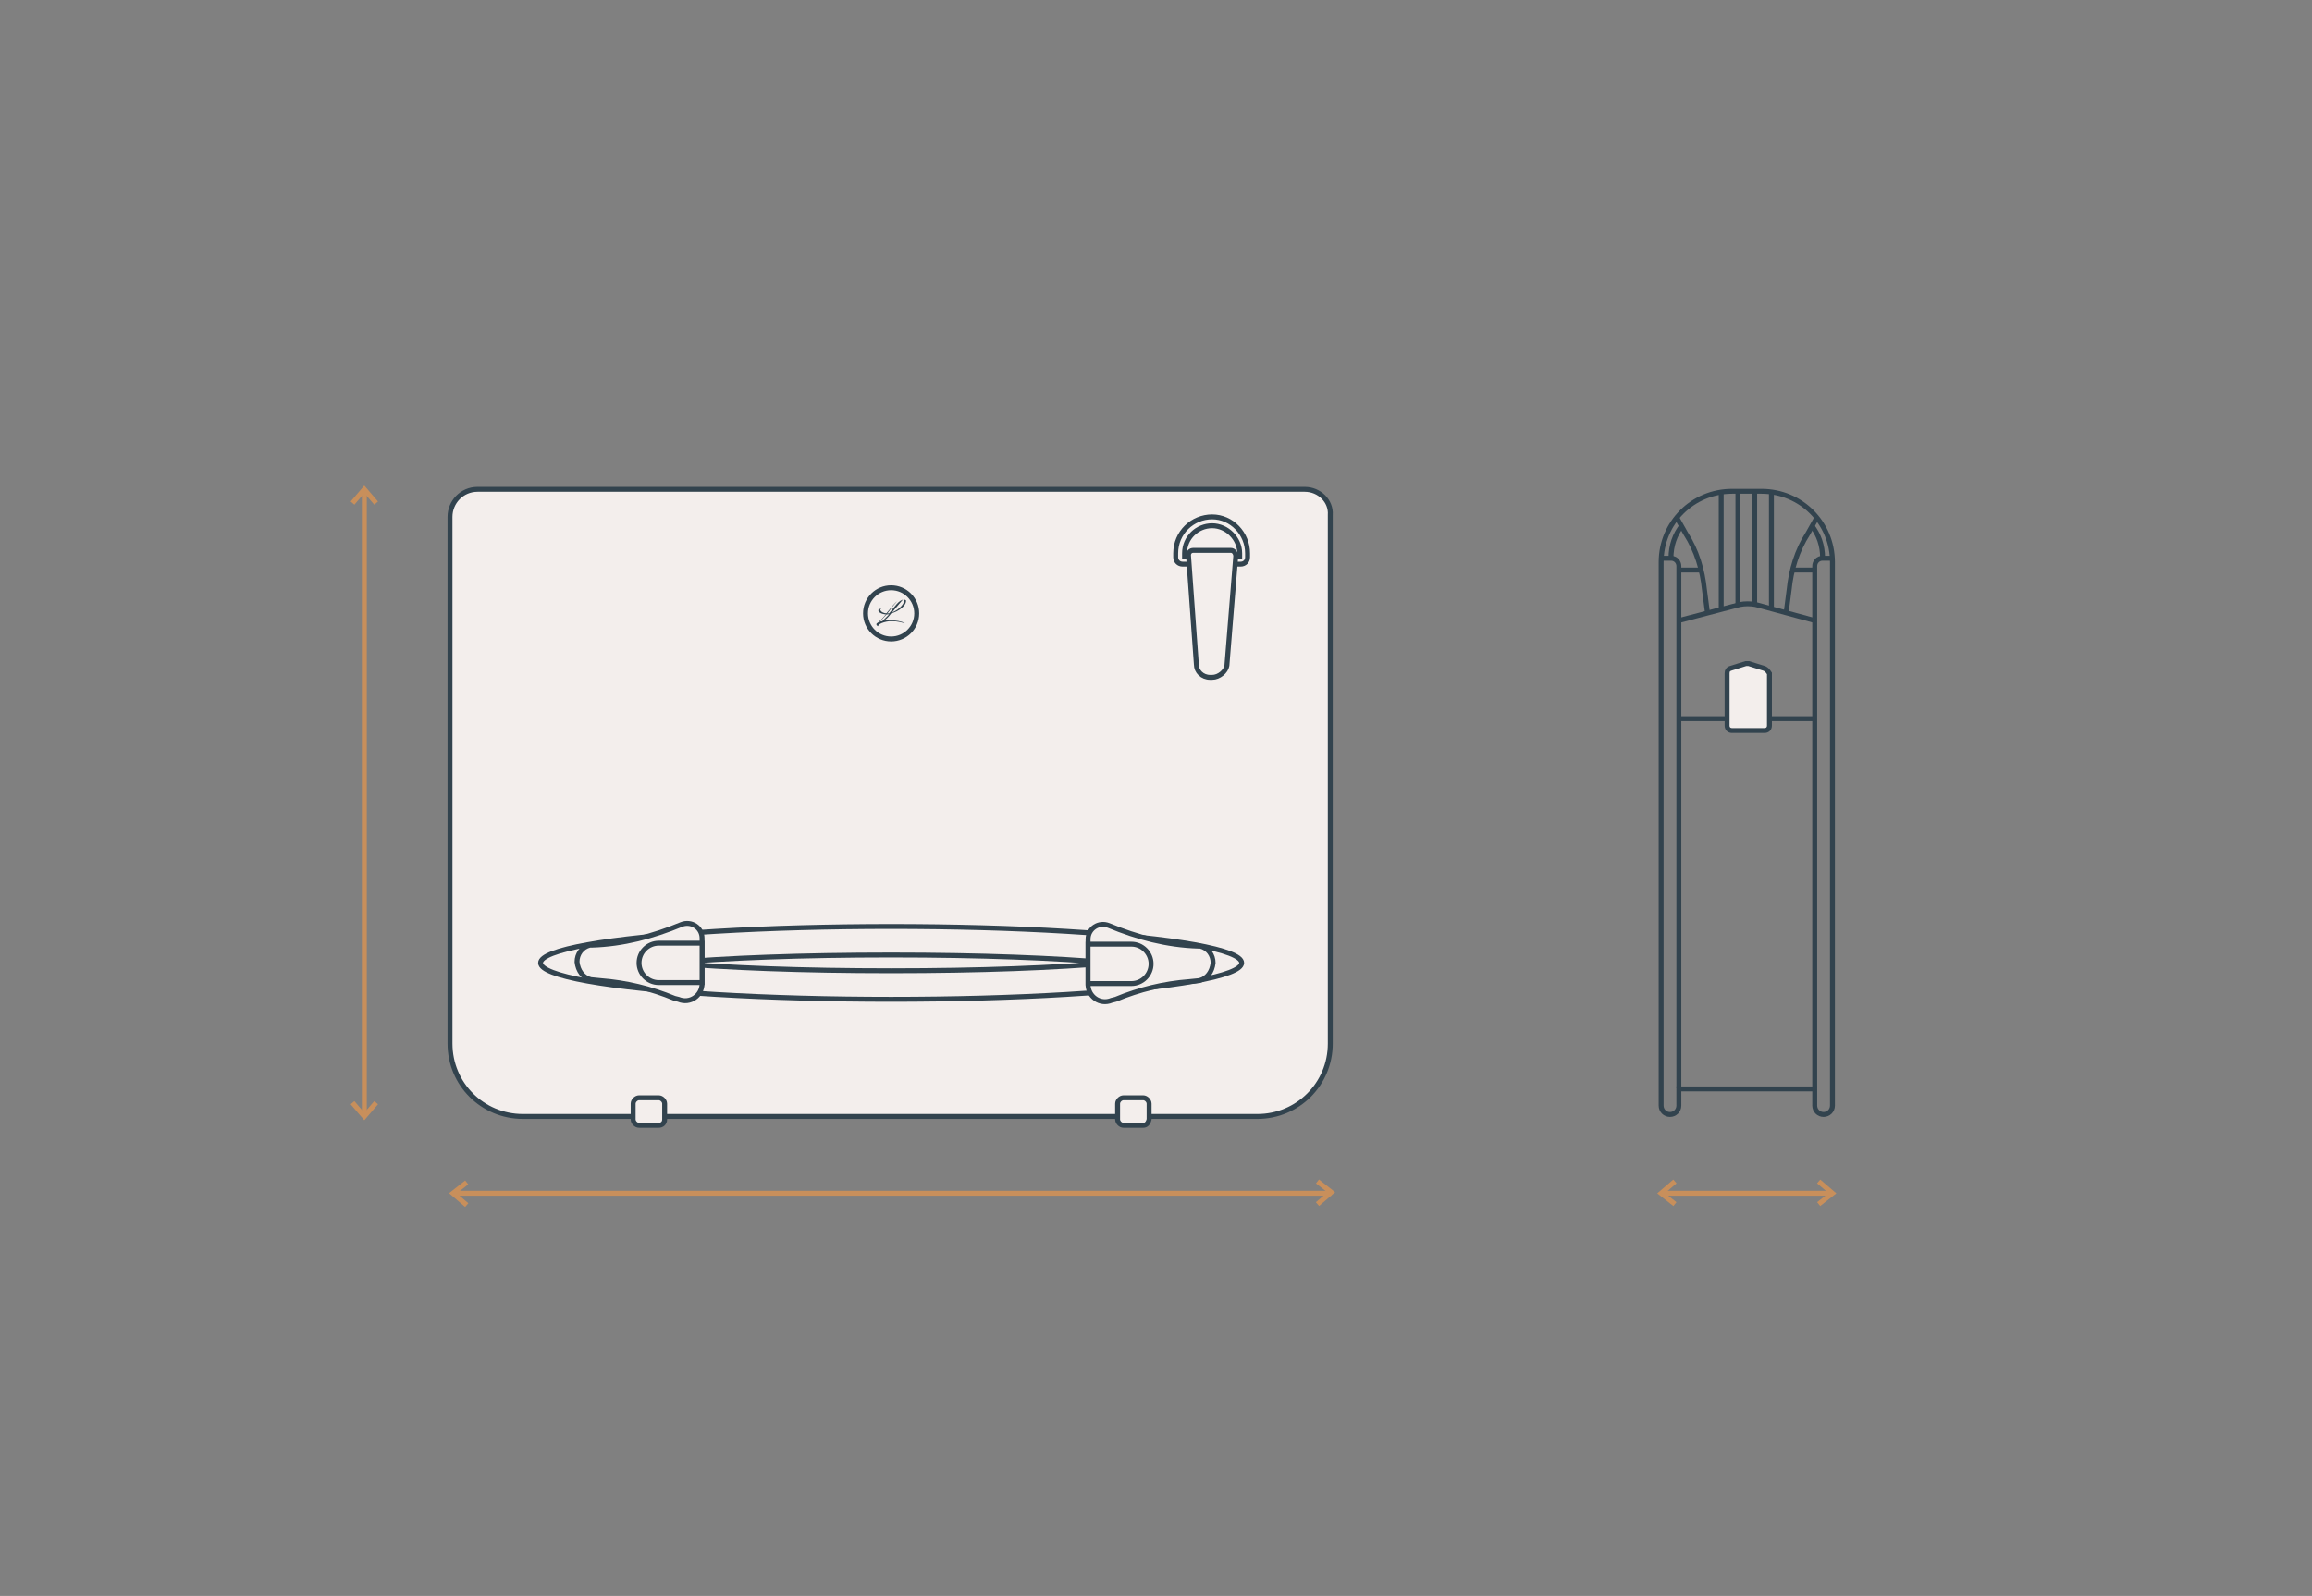 <?xml version="1.0" encoding="UTF-8"?> <!-- Generator: Adobe Illustrator 26.2.1, SVG Export Plug-In . SVG Version: 6.00 Build 0) --> <svg xmlns="http://www.w3.org/2000/svg" xmlns:xlink="http://www.w3.org/1999/xlink" id="Слой_1" x="0px" y="0px" viewBox="0 0 234.8 162.1" style="enable-background:new 0 0 234.8 162.1;" xml:space="preserve"><rect x="0" y="0" width="234.8" height="162.1" fill="#808080" stroke="none"/> <style type="text/css"> .st0{fill:none;stroke:#C88F5B;stroke-width:0.5;stroke-miterlimit:10;} .st1{fill:#F3EEEC;stroke:#32434E;stroke-width:0.5;stroke-miterlimit:10;} .st2{fill:none;stroke:#32434E;stroke-width:0.5;stroke-miterlimit:10;} .st3{fill:#32434E;} </style> <line class="st0" x1="37" y1="49.7" x2="37" y2="113.4"></line> <polyline class="st0" points="38.2,51.1 37,49.7 35.8,51.1 "></polyline> <polyline class="st0" points="38.2,112 37,113.4 35.8,112 "></polyline> <line class="st0" x1="46.4" y1="121.2" x2="135.2" y2="121.2"></line> <polyline class="st0" points="47.4,120.1 46,121.2 47.4,122.4 "></polyline> <polyline class="st0" points="133.8,120 135.2,121.1 133.8,122.3 "></polyline> <line class="st0" x1="168.7" y1="121.2" x2="186.1" y2="121.2"></line> <polyline class="st0" points="170.1,120 168.7,121.2 170.1,122.3 "></polyline> <polyline class="st0" points="184.7,120 186.1,121.2 184.7,122.3 "></polyline> <path class="st1" d="M132.5,49.7h-84c-1.6,0-2.8,1.3-2.8,2.8V106c0,4.1,3.3,7.4,7.4,7.4h74.6c4.1,0,7.4-3.3,7.4-7.4V52.3 C135.2,50.9,134,49.7,132.5,49.7z"></path> <path class="st1" d="M66.9,114.3h-2c-0.3,0-0.6-0.3-0.6-0.6v-1.6c0-0.3,0.3-0.6,0.6-0.6h2c0.3,0,0.6,0.3,0.6,0.6v1.6 C67.5,114.1,67.2,114.3,66.9,114.3z"></path> <path class="st1" d="M116.1,114.3h-2c-0.3,0-0.6-0.3-0.6-0.6v-1.6c0-0.3,0.3-0.6,0.6-0.6h2c0.3,0,0.6,0.3,0.6,0.6v1.6 C116.6,114.1,116.4,114.3,116.1,114.3z"></path> <ellipse class="st1" cx="90.5" cy="97.8" rx="35.6" ry="3.7"></ellipse> <path class="st1" d="M90.5,98.6c-9.1,0-16.7-0.3-22.5-0.8c5.7-0.5,13.4-0.8,22.5-0.8s16.7,0.3,22.5,0.8 C107.2,98.3,99.5,98.6,90.5,98.6z"></path> <path class="st1" d="M60,99.5l1,0.1c2.6,0.2,5.1,0.8,7.5,1.8l0.4,0.1c1.2,0.5,2.4-0.4,2.4-1.6v-4.6c0-1.1-1.1-1.8-2.1-1.4l0,0 c-2.9,1.2-5.9,2-9.1,2.1h-0.2c-0.8,0.2-1.3,0.9-1.3,1.7l0,0C58.7,98.6,59.2,99.3,60,99.5z"></path> <path class="st1" d="M66.9,99.8h4.4v-4h-4.4c-1.1,0-2,0.9-2,2l0,0C64.9,98.9,65.8,99.8,66.9,99.8z"></path> <path class="st1" d="M121.8,99.6l-1,0.1c-2.6,0.2-5.1,0.8-7.5,1.8l-0.4,0.1c-1.2,0.5-2.4-0.4-2.4-1.6v-4.6c0-1.1,1.1-1.8,2.1-1.4 l0,0c2.9,1.2,5.9,2,9.1,2.1h0.2c0.8,0.2,1.3,0.9,1.3,1.7l0,0C123.1,98.7,122.6,99.4,121.8,99.6z"></path> <path class="st1" d="M114.9,99.9h-4.4v-4h4.4c1.1,0,2,0.9,2,2l0,0C116.9,99,116,99.9,114.9,99.9z"></path> <path class="st2" d="M123.1,52.5L123.1,52.5c-2,0-3.7,1.6-3.7,3.7v0.4c0,0.4,0.3,0.7,0.7,0.7h5.9c0.4,0,0.7-0.3,0.7-0.7v-0.4 C126.7,54.2,125.1,52.5,123.1,52.5z"></path> <path class="st2" d="M120.3,56.5v-0.3c0-1.6,1.3-2.8,2.8-2.8s2.8,1.3,2.8,2.8v0.3H120.3z"></path> <path class="st1" d="M123.1,68.8h-0.2c-0.8,0-1.4-0.6-1.4-1.3l-0.8-11.1c0-0.3,0.2-0.5,0.5-0.5h3.8c0.3,0,0.5,0.3,0.5,0.6l-0.9,11.1 C124.5,68.2,123.8,68.8,123.1,68.8z"></path> <circle class="st1" cx="90.5" cy="62.3" r="2.6"></circle> <g> <path class="st3" d="M91.2,61c0,0-0.2,0.1-1,1.2c0,0-0.6,0.7-0.8,0.9h-0.1c0,0,0.4-0.3,0.8-0.9C90.6,61.6,90.9,61.2,91.2,61z"></path> <g> <path class="st3" d="M90.7,63.1c-0.1,0-0.3,0-0.4,0c-0.8,0.1-1.2,0.4-1.1,0.5c-0.1,0-0.2-0.1-0.2-0.2c0-0.1,0.3-0.3,0.6-0.3 c0.2-0.2,0.5-0.5,0.7-0.7c-0.1,0-0.2,0-0.3,0l0,0c-0.4,0-0.8-0.2-0.8-0.4c0,0,0-0.1,0.1-0.1c0.1-0.1,0.2-0.1,0.2-0.1l-0.1,0.1 c0,0.2,0.3,0.4,0.7,0.4l0,0h0.1h0.1c0.5-0.6,1-1.4,1.5-1.4c0.1,0,0.3,0.1,0.2,0.2c0,0.4-0.7,1-1.5,1.2c-0.2,0.3-0.5,0.6-0.7,0.7 c0.1,0,0.2,0,0.4,0c0.1,0,0.1,0,0.2,0c0.5,0,1.2,0.1,1.5,0.3C91.5,63.2,91.1,63.1,90.7,63.1z M90.6,62.2c0.8-0.3,1.3-1,1.2-1.2 c0-0.1,0-0.1-0.1-0.1C91.6,61,91.1,61.6,90.6,62.2z"></path> </g> </g> <path class="st2" d="M168.7,57.1v55.2c0,0.5,0.4,0.9,0.9,0.9l0,0c0.5,0,0.9-0.4,0.9-0.9v-1.7h13.8v1.7c0,0.5,0.4,0.9,0.9,0.9l0,0 c0.5,0,0.9-0.4,0.9-0.9V57.1c0-4-3.2-7.2-7.2-7.2h-3C171.9,49.9,168.7,53.1,168.7,57.1z"></path> <line class="st2" x1="174.8" y1="50" x2="174.8" y2="61.9"></line> <line class="st2" x1="179.9" y1="50" x2="179.9" y2="61.8"></line> <line class="st2" x1="176.5" y1="49.9" x2="176.5" y2="61.4"></line> <line class="st2" x1="178.2" y1="50" x2="178.2" y2="61.5"></line> <path class="st2" d="M168.7,56.7h1c0.5,0,0.8,0.4,0.8,0.8v53"></path> <path class="st2" d="M186.1,56.7h-1c-0.5,0-0.8,0.4-0.8,0.8v53"></path> <path class="st2" d="M170.3,52.6l0.9,1.6c1.1,1.7,1.7,3.7,1.9,5.7l0.3,2.3"></path> <path class="st2" d="M184.5,52.6l-0.9,1.6c-1.1,1.7-1.7,3.7-1.9,5.7l-0.3,2.3"></path> <line class="st2" x1="170.5" y1="73" x2="184.3" y2="73"></line> <path class="st2" d="M184.2,63l-5.9-1.6c-0.5-0.1-1.1-0.1-1.6,0l-6.1,1.6"></path> <path class="st1" d="M179.2,67.9l-1.6-0.5c-0.1,0-0.2,0-0.3,0l-1.6,0.5c-0.2,0.1-0.3,0.2-0.3,0.5v5.3c0,0.3,0.2,0.5,0.5,0.5h3.3 c0.3,0,0.5-0.2,0.5-0.5v-5.3C179.5,68.1,179.4,68,179.2,67.9z"></path> <line class="st2" x1="170.6" y1="57.9" x2="172.8" y2="57.9"></line> <line class="st2" x1="182" y1="57.9" x2="184.2" y2="57.9"></line> <path class="st2" d="M169.7,56.7L169.7,56.7c0-1.3,0.4-2.4,1.1-3.3l0,0"></path> <path class="st2" d="M185.1,56.7L185.1,56.7c0-1.3-0.4-2.4-1.1-3.3l0,0"></path> </svg> 